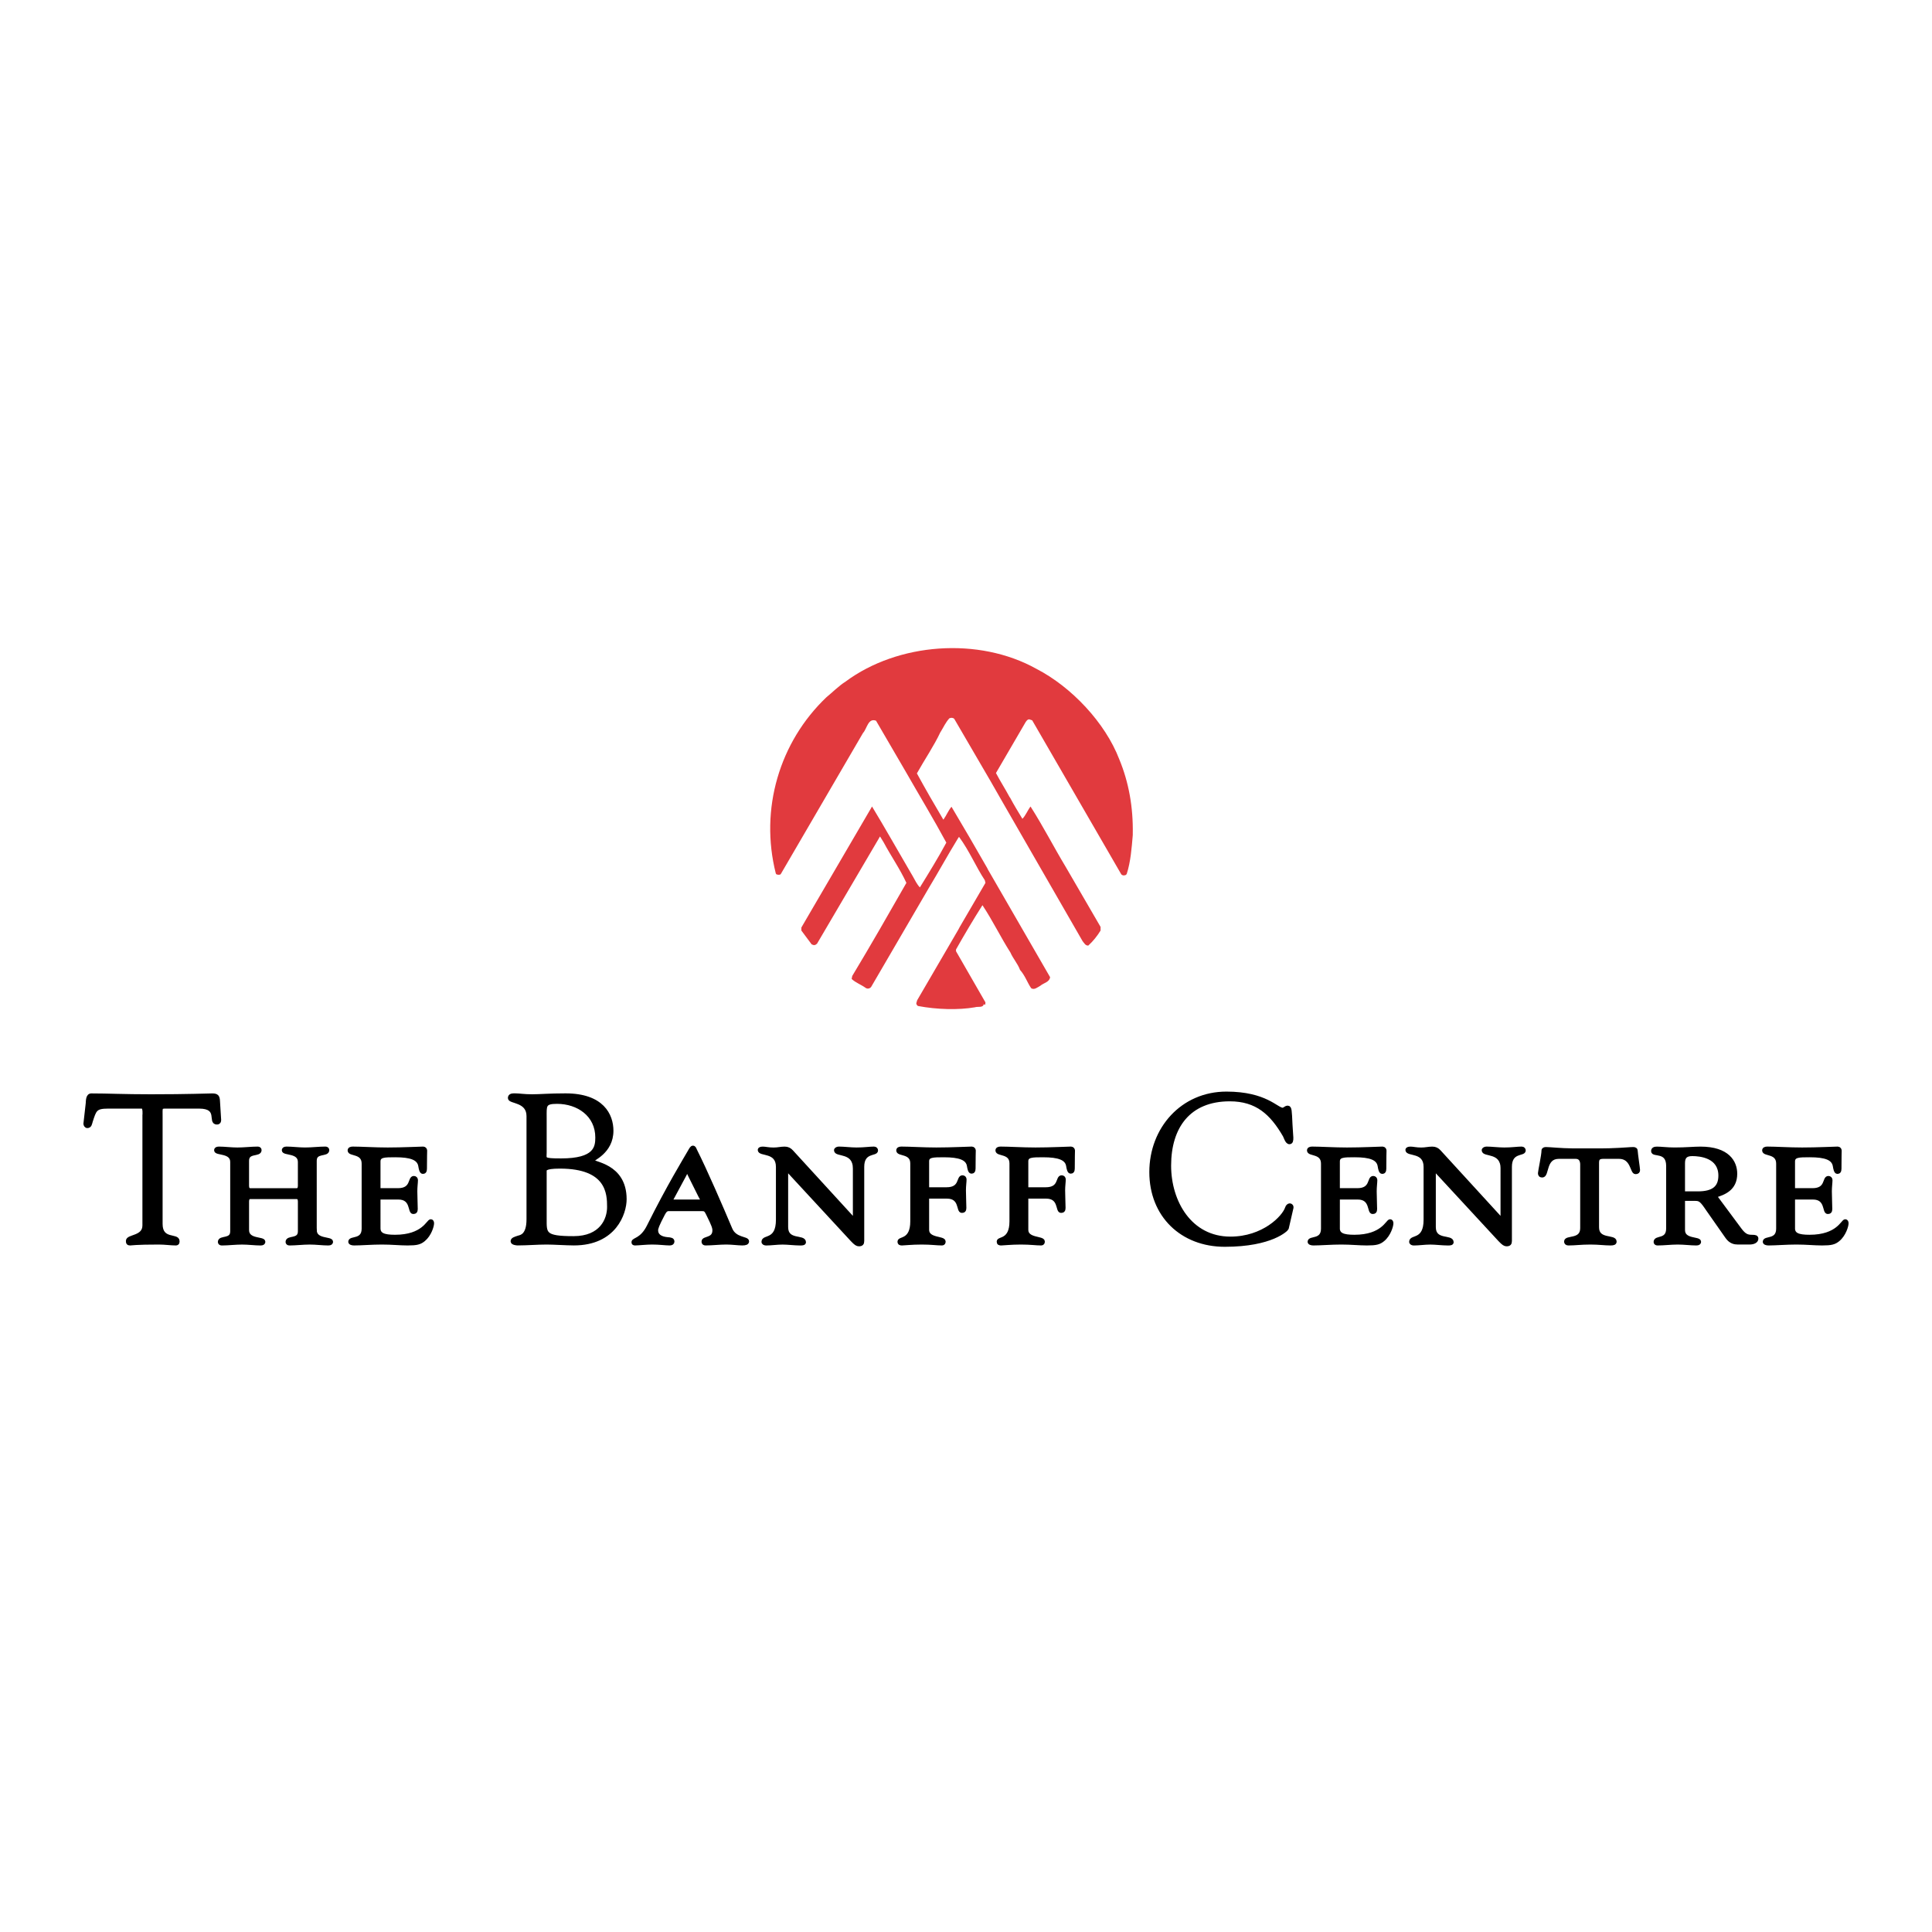 <?xml version="1.0" encoding="utf-8"?>
<!-- Generator: Adobe Illustrator 13.0.0, SVG Export Plug-In . SVG Version: 6.00 Build 14948)  -->
<!DOCTYPE svg PUBLIC "-//W3C//DTD SVG 1.0//EN" "http://www.w3.org/TR/2001/REC-SVG-20010904/DTD/svg10.dtd">
<svg version="1.0" id="Layer_1" xmlns="http://www.w3.org/2000/svg" xmlns:xlink="http://www.w3.org/1999/xlink" x="0px" y="0px"
	 width="192.756px" height="192.756px" viewBox="0 0 192.756 192.756" enable-background="new 0 0 192.756 192.756"
	 xml:space="preserve">
<g>
	<polygon fill-rule="evenodd" clip-rule="evenodd" fill="#FFFFFF" points="0,0 192.756,0 192.756,192.756 0,192.756 0,0 	"/>
	<path fill-rule="evenodd" clip-rule="evenodd" stroke="#000000" stroke-width="0.363" stroke-miterlimit="2.613" d="
		M14.392,111.386c0-0.146,0.083-0.94-0.208-0.962H10.78c-1.294,0-1.336,0.313-1.712,1.464c-0.063,0.209-0.084,0.48-0.355,0.48
		c-0.125,0-0.209-0.146-0.209-0.251l0.23-2.028c0.021-0.252,0-0.817,0.376-0.817c1.628,0,3.236,0.086,5.93,0.086
		c3.782,0,5.705-0.086,6.122-0.086c0.48,0,0.585,0.126,0.606,0.607l0.104,1.674c0.021,0.209,0.042,0.46-0.23,0.46
		c-0.773,0,0.355-1.589-1.776-1.589h-2.988c-0.941,0-0.836-0.084-0.836,1.024v10.664c0,1.756,1.692,1.066,1.692,1.714
		c0,0.063,0.021,0.252-0.188,0.252c-0.501,0-1.087-0.091-1.693-0.091c-2.338,0-2.735,0.091-2.861,0.091
		c-0.188,0-0.25-0.063-0.25-0.272c0-0.502,1.649-0.293,1.649-1.547V111.386L14.392,111.386z"/>
	<path fill-rule="evenodd" clip-rule="evenodd" stroke="#000000" stroke-width="0.363" stroke-miterlimit="2.613" d="
		M31.421,122.722c0,1.108,1.628,0.797,1.628,1.17c0,0.104-0.063,0.187-0.292,0.187c-0.563,0-1.211-0.091-1.856-0.091
		c-0.666,0-1.395,0.091-2.02,0.091c-0.125,0-0.209-0.062-0.209-0.166c0-0.54,1.23-0.062,1.23-1.064v-2.978
		c0-0.271-0.104-0.419-0.292-0.419h-4.65c-0.188,0-0.292,0.147-0.292,0.419v2.852c0,1.108,1.626,0.797,1.626,1.17
		c0,0.104-0.063,0.187-0.292,0.187c-0.563,0-1.209-0.091-1.854-0.091c-0.666,0-1.395,0.091-2.021,0.091
		c-0.125,0-0.209-0.062-0.209-0.166c0-0.54,1.232-0.062,1.232-1.064v-6.915c0-1.109-1.608-0.798-1.608-1.171
		c0-0.104,0.063-0.187,0.293-0.187c0.563,0,1.21,0.091,1.855,0.091c0.666,0,1.395-0.091,2.02-0.091c0.125,0,0.208,0.062,0.208,0.165
		c0,0.542-1.251,0.062-1.251,1.066v2.499c0,0.272,0.104,0.42,0.292,0.42h4.65c0.188,0,0.292-0.147,0.292-0.42v-2.373
		c0-1.109-1.605-0.798-1.605-1.171c0-0.104,0.062-0.187,0.292-0.187c0.563,0,1.209,0.091,1.854,0.091
		c0.665,0,1.395-0.091,2.021-0.091c0.125,0,0.208,0.062,0.208,0.165c0,0.542-1.252,0.062-1.252,1.066V122.722L31.421,122.722z"/>
	<path fill-rule="evenodd" clip-rule="evenodd" stroke="#000000" stroke-width="0.363" stroke-miterlimit="2.613" d="
		M37.781,122.536c0,0.629,0.48,0.839,1.629,0.839c2.84,0,3.299-1.552,3.57-1.552c0.104,0,0.146,0.105,0.146,0.23
		c0,0.252-0.25,1.132-0.856,1.631c-0.376,0.311-0.689,0.394-1.608,0.394c-0.772,0-1.566-0.091-2.568-0.091
		c-0.979,0-2.061,0.091-2.771,0.091c-0.208,0-0.396-0.062-0.396-0.187c0-0.455,1.336,0,1.336-1.313v-6.479
		c0-1.213-1.399-0.882-1.399-1.316c0-0.145,0.125-0.207,0.334-0.207c0.856,0,2.188,0.091,3.48,0.091c1.461,0,3.299-0.091,3.55-0.091
		c0.125,0,0.208,0.124,0.208,0.207c0,0.248-0.021,0.581-0.021,1.82c0,0.253-0.084,0.337-0.23,0.337c-0.167,0-0.23-0.357-0.271-0.61
		c-0.125-0.756-0.898-1.051-2.484-1.051c-1.086,0-1.65,0-1.65,0.61v2.837h1.921c1.504,0,1.128-1.219,1.587-1.219
		c0.146,0,0.229,0.104,0.229,0.231c0,0.252-0.062,0.672-0.062,1.112c0,0.646,0.042,1.233,0.042,1.778
		c0,0.23-0.083,0.314-0.271,0.314c-0.396,0-0.042-1.446-1.482-1.446h-1.963V122.536L37.781,122.536z"/>
	<path fill-rule="evenodd" clip-rule="evenodd" stroke="#000000" stroke-width="0.363" stroke-miterlimit="2.613" d="
		M54.36,116.891c0-0.188-0.104-0.48,1.504-0.48c4.803,0,4.887,2.674,4.887,4.011c0,1.253-0.752,3.091-3.53,3.091
		c-2.966,0-2.861-0.438-2.861-1.942V116.891L54.36,116.891z M54.36,111.522c0-1.216-0.104-1.573,1.211-1.573
		c2.106,0,4.004,1.279,4.004,3.543c0,0.986-0.167,2.265-3.588,2.265c-1.877,0-1.627-0.104-1.627-0.775V111.522L54.36,111.522z
		 M52.711,121.653c0,1.629-0.731,1.733-0.961,1.796c-0.375,0.125-0.626,0.188-0.626,0.397c0,0.188,0.417,0.229,0.522,0.229
		c0.96,0,1.941-0.088,2.902-0.088c0.709,0,1.961,0.088,2.712,0.088c4.076,0,5.078-3.05,5.078-4.428c0-3.47-3.278-3.533-3.278-3.85
		c-0.006-0.146,1.961-0.839,1.961-2.978c0-1.551-0.922-3.552-4.595-3.552c-1.669,0-2.504,0.091-3.339,0.091
		c-0.835,0-1.253-0.091-1.671-0.091c-0.25,0-0.563-0.021-0.563,0.288c0,0.413,1.858,0.207,1.858,1.797V121.653L52.711,121.653z"/>
	<path fill-rule="evenodd" clip-rule="evenodd" stroke="#000000" stroke-width="0.363" stroke-miterlimit="2.613" d="
		M69.86,119.337c0.083,0.167,0.188,0.313,0.188,0.397c0,0.083-0.062,0.125-0.146,0.125h-2.775c-0.083,0-0.146-0.042-0.146-0.125
		c0-0.084,0.104-0.23,0.188-0.397l1.147-2.133c0.125-0.23,0.146-0.397,0.25-0.397c0.062,0,0.104,0.146,0.292,0.522L69.86,119.337
		L69.86,119.337z M70.09,120.653c0.292,0,0.376,0.147,0.542,0.483c0.522,1.051,0.626,1.345,0.626,1.617
		c0,0.967-1.085,0.715-1.085,1.114c0,0.146,0.062,0.21,0.229,0.21c0.647,0,1.377-0.091,2.066-0.091c0.563,0,1.189,0.091,1.586,0.091
		c0.334,0,0.501-0.063,0.501-0.231c0-0.336-1.231-0.168-1.669-1.219c-0.918-2.184-2.504-5.843-3.506-7.829
		c-0.083-0.168-0.104-0.314-0.25-0.314c-0.104,0-0.188,0.146-0.354,0.439c-0.48,0.837-2.087,3.451-4.069,7.432
		c-0.688,1.386-1.523,1.281-1.523,1.575c0,0.126,0.062,0.147,0.188,0.147c0.313,0,1.105-0.091,1.69-0.091
		c0.73,0,1.314,0.091,1.753,0.091c0.209,0,0.292-0.085,0.292-0.21c0-0.189-0.167-0.231-0.521-0.253
		c-0.668-0.062-1.106-0.336-1.106-0.861c0-0.21,0.104-0.525,0.688-1.639c0.167-0.314,0.313-0.462,0.542-0.462H70.09L70.09,120.653z"
		/>
	<path fill-rule="evenodd" clip-rule="evenodd" stroke="#000000" stroke-width="0.363" stroke-miterlimit="2.613" d="
		M85.273,116.586c0-1.821-1.883-1.298-1.883-1.821c0-0.126,0.167-0.189,0.314-0.189c0.481,0,1.171,0.091,1.757,0.091
		c0.771,0,1.314-0.091,1.731-0.091c0.167,0,0.229,0.105,0.229,0.21c0,0.419-1.378,0-1.378,1.633v7.39
		c0,0.249-0.083,0.354-0.354,0.354c-0.167,0-0.312-0.083-0.667-0.458l-6.445-6.971l-0.125,0.021v5.675
		c0,1.505,1.778,0.879,1.778,1.505c0,0.124-0.146,0.146-0.376,0.146c-0.586,0-1.234-0.091-1.778-0.091
		c-0.564,0-1.128,0.091-1.629,0.091c-0.167,0-0.292-0.062-0.292-0.188c0-0.584,1.441,0,1.441-2.196v-5.276
		c0-1.675-1.817-1.193-1.817-1.695c0-0.084,0.104-0.147,0.334-0.147c0.251,0,0.543,0.091,1.065,0.091
		c0.438,0,0.731-0.091,1.107-0.091c0.292,0,0.502,0.105,0.69,0.314l6.152,6.722l0.146-0.084V116.586L85.273,116.586z"/>
	<path fill-rule="evenodd" clip-rule="evenodd" stroke="#000000" stroke-width="0.363" stroke-miterlimit="2.613" d="
		M92.517,118.635h1.92c1.503,0,1.128-1.195,1.587-1.195c0.146,0,0.229,0.104,0.229,0.23c0,0.252-0.062,0.65-0.062,1.09
		c0,0.646,0.042,1.233,0.042,1.757c0,0.23-0.083,0.314-0.271,0.314c-0.396,0-0.042-1.425-1.482-1.425h-1.962v3.289
		c0,1.026,1.649,0.774,1.649,1.173c0,0.104-0.042,0.21-0.167,0.21c-0.543,0-1.065-0.091-2.044-0.091
		c-0.998,0-1.729,0.091-1.958,0.091c-0.167,0-0.272-0.021-0.272-0.21c0-0.356,1.274-0.021,1.274-2.011v-5.781
		c0-1.19-1.399-0.859-1.399-1.294c0-0.145,0.125-0.207,0.334-0.207c0.856,0,2.188,0.091,3.481,0.091
		c1.461,0,3.299-0.091,3.549-0.091c0.125,0,0.208,0.124,0.208,0.207c0,0.248-0.021,0.58-0.021,1.797c0,0.252-0.083,0.336-0.23,0.336
		c-0.167,0-0.229-0.356-0.271-0.608c-0.125-0.734-0.897-1.028-2.484-1.028c-1.086,0-1.649,0-1.649,0.588V118.635L92.517,118.635z"/>
	<path fill-rule="evenodd" clip-rule="evenodd" stroke="#000000" stroke-width="0.363" stroke-miterlimit="2.613" d="
		M102.413,118.635h1.921c1.504,0,1.128-1.195,1.587-1.195c0.146,0,0.229,0.104,0.229,0.23c0,0.252-0.062,0.65-0.062,1.09
		c0,0.646,0.042,1.233,0.042,1.757c0,0.23-0.084,0.314-0.271,0.314c-0.396,0-0.042-1.425-1.482-1.425h-1.963v3.289
		c0,1.026,1.649,0.774,1.649,1.173c0,0.104-0.041,0.21-0.167,0.21c-0.543,0-1.064-0.091-2.044-0.091
		c-0.998,0-1.729,0.091-1.958,0.091c-0.168,0-0.271-0.021-0.271-0.21c0-0.356,1.273-0.021,1.273-2.011v-5.781
		c0-1.19-1.398-0.859-1.398-1.294c0-0.145,0.125-0.207,0.333-0.207c0.856,0,2.188,0.091,3.481,0.091
		c1.461,0,3.299-0.091,3.549-0.091c0.126,0,0.209,0.124,0.209,0.207c0,0.248-0.021,0.58-0.021,1.797c0,0.252-0.084,0.336-0.23,0.336
		c-0.166,0-0.229-0.356-0.271-0.608c-0.126-0.734-0.898-1.028-2.485-1.028c-1.086,0-1.649,0-1.649,0.588V118.635L102.413,118.635z"
		/>
	<path fill-rule="evenodd" clip-rule="evenodd" stroke="#000000" stroke-width="0.363" stroke-miterlimit="2.613" d="
		M122.361,109.09c3.925,0,5.011,1.61,5.616,1.61c0.167,0,0.292-0.209,0.501-0.209c0.229,0,0.229,0.334,0.292,1.69
		c0.042,1.106,0.229,1.796-0.125,1.796c-0.251,0-0.396-0.543-0.48-0.689c-1.294-2.233-2.776-3.59-5.471-3.59
		c-4.071,0-6.033,2.713-6.033,6.596c0,3.632,2.088,7.265,6.097,7.265c3.277,0,5.324-2.088,5.637-3.048
		c0.042-0.146,0.167-0.271,0.293-0.271c0.104,0,0.208,0.125,0.188,0.229l-0.48,2.087c-0.021,0.084-1.503,1.656-6.2,1.656
		c-4.28,0-7.346-2.95-7.346-7.271C114.849,112.62,117.955,109.09,122.361,109.09L122.361,109.09z"/>
	<path fill-rule="evenodd" clip-rule="evenodd" stroke="#000000" stroke-width="0.363" stroke-miterlimit="2.613" d="
		M133.494,122.536c0,0.629,0.48,0.839,1.629,0.839c2.84,0,3.299-1.552,3.57-1.552c0.104,0,0.146,0.105,0.146,0.23
		c0,0.252-0.251,1.132-0.856,1.631c-0.376,0.311-0.688,0.394-1.607,0.394c-0.772,0-1.566-0.091-2.568-0.091
		c-0.979,0-2.061,0.091-2.771,0.091c-0.209,0-0.396-0.062-0.396-0.187c0-0.455,1.336,0,1.336-1.313v-6.479
		c0-1.213-1.398-0.882-1.398-1.316c0-0.145,0.125-0.207,0.334-0.207c0.855,0,2.188,0.091,3.48,0.091
		c1.461,0,3.299-0.091,3.549-0.091c0.126,0,0.209,0.124,0.209,0.207c0,0.248-0.021,0.581-0.021,1.82
		c0,0.253-0.084,0.337-0.229,0.337c-0.168,0-0.23-0.357-0.271-0.61c-0.125-0.756-0.898-1.051-2.485-1.051
		c-1.085,0-1.649,0-1.649,0.61v2.837h1.922c1.503,0,1.127-1.219,1.586-1.219c0.146,0,0.23,0.104,0.23,0.231
		c0,0.252-0.063,0.672-0.063,1.112c0,0.646,0.042,1.233,0.042,1.778c0,0.23-0.083,0.314-0.271,0.314
		c-0.396,0-0.042-1.446-1.482-1.446h-1.963V122.536L133.494,122.536z"/>
	<path fill-rule="evenodd" clip-rule="evenodd" stroke="#000000" stroke-width="0.363" stroke-miterlimit="2.613" d="
		M149.894,116.586c0-1.821-1.884-1.298-1.884-1.821c0-0.126,0.167-0.189,0.313-0.189c0.481,0,1.172,0.091,1.758,0.091
		c0.771,0,1.313-0.091,1.73-0.091c0.167,0,0.23,0.105,0.23,0.21c0,0.419-1.379,0-1.379,1.633v7.39c0,0.249-0.083,0.354-0.354,0.354
		c-0.167,0-0.312-0.083-0.668-0.458l-6.444-6.971l-0.126,0.021v5.675c0,1.505,1.779,0.879,1.779,1.505
		c0,0.124-0.146,0.146-0.377,0.146c-0.586,0-1.234-0.091-1.778-0.091c-0.563,0-1.128,0.091-1.629,0.091
		c-0.167,0-0.292-0.062-0.292-0.188c0-0.584,1.44,0,1.44-2.196v-5.276c0-1.675-1.816-1.193-1.816-1.695
		c0-0.084,0.104-0.147,0.334-0.147c0.251,0,0.543,0.091,1.065,0.091c0.438,0,0.73-0.091,1.106-0.091c0.293,0,0.502,0.105,0.69,0.314
		l6.152,6.722l0.146-0.084V116.586L149.894,116.586z"/>
	<path fill-rule="evenodd" clip-rule="evenodd" stroke="#000000" stroke-width="0.363" stroke-miterlimit="2.613" d="
		M157.84,116.211c0-0.46-0.188-0.774-0.627-0.774h-1.691c-1.482,0-1.106,1.863-1.649,1.863c-0.188,0-0.25-0.104-0.25-0.251
		c0-0.168,0.354-1.8,0.354-2.26c0-0.126,0.125-0.167,0.271-0.167c0.376,0,1.462,0.125,2.714,0.135h2.771
		c0.543,0,1.169-0.021,1.774-0.052c0.585-0.021,1.128-0.083,1.44-0.083c0.188,0,0.271,0.062,0.271,0.25
		c0,0.188,0.229,1.716,0.229,1.862s-0.062,0.23-0.271,0.23c-0.375,0-0.292-1.528-1.648-1.528h-1.546
		c-0.501,0-0.626,0.168-0.626,0.586v6.427c0,1.4,1.754,0.858,1.754,1.421c0,0.146-0.104,0.208-0.418,0.208
		c-0.605,0-1.189-0.091-2.001-0.091c-0.979,0-1.521,0.091-2.21,0.091c-0.167,0-0.251-0.083-0.251-0.208c0-0.5,1.608,0,1.608-1.337
		V116.211L157.84,116.211z"/>
	<path fill-rule="evenodd" clip-rule="evenodd" stroke="#000000" stroke-width="0.363" stroke-miterlimit="2.613" d="
		M167.932,116.04c0-0.668,0.312-0.877,0.918-0.877c0.771,0,2.774,0.188,2.774,2.129c0,1.189-0.688,1.753-2.232,1.753h-1.46V116.04
		L167.932,116.04z M167.932,119.631h1.168c0.501,0,0.646,0.084,1.294,1.051l1.917,2.737c0.354,0.503,0.769,0.565,1.062,0.565h1.19
		c0.417,0,0.688-0.167,0.688-0.397c0-0.168-0.104-0.21-0.459-0.21c-0.46,0-0.752-0.104-1.19-0.691l-2.499-3.368
		c0.854-0.272,2.04-0.669,2.04-2.213c0-1.169-0.77-2.526-3.479-2.526c-0.688,0-1.461,0.086-2.584,0.086
		c-0.749,0-1.334-0.086-1.772-0.086c-0.229,0-0.396,0.062-0.396,0.271c0,0.457,1.503-0.148,1.503,1.48v6.222
		c0,1.319-1.253,0.819-1.253,1.36c0,0.104,0.084,0.166,0.209,0.166c0.627,0,1.355-0.091,2.021-0.091
		c0.646,0,1.292,0.091,1.855,0.091c0.229,0,0.291-0.083,0.291-0.187c0-0.373-1.605-0.062-1.605-1.172V119.631L167.932,119.631z"/>
	<path fill-rule="evenodd" clip-rule="evenodd" stroke="#000000" stroke-width="0.363" stroke-miterlimit="2.613" d="
		M178.906,122.536c0,0.629,0.48,0.839,1.629,0.839c2.84,0,3.299-1.552,3.57-1.552c0.104,0,0.146,0.105,0.146,0.23
		c0,0.252-0.251,1.132-0.856,1.631c-0.376,0.311-0.688,0.394-1.607,0.394c-0.772,0-1.565-0.091-2.568-0.091
		c-0.979,0-2.061,0.091-2.771,0.091c-0.209,0-0.396-0.062-0.396-0.187c0-0.455,1.336,0,1.336-1.313v-6.479
		c0-1.213-1.398-0.882-1.398-1.316c0-0.145,0.125-0.207,0.334-0.207c0.855,0,2.188,0.091,3.48,0.091c1.462,0,3.299-0.091,3.55-0.091
		c0.125,0,0.208,0.124,0.208,0.207c0,0.248-0.021,0.581-0.021,1.82c0,0.253-0.083,0.337-0.229,0.337
		c-0.167,0-0.229-0.357-0.271-0.61c-0.126-0.756-0.898-1.051-2.484-1.051c-1.086,0-1.65,0-1.65,0.61v2.837h1.922
		c1.503,0,1.127-1.219,1.586-1.219c0.146,0,0.23,0.104,0.23,0.231c0,0.252-0.063,0.672-0.063,1.112c0,0.646,0.042,1.233,0.042,1.778
		c0,0.23-0.084,0.314-0.271,0.314c-0.396,0-0.041-1.446-1.482-1.446h-1.963V122.536L178.906,122.536z"/>
	<path fill-rule="evenodd" clip-rule="evenodd" fill="#E13A3E" d="M100.779,79.589c0.375,0.713,0.812,1.414,1.225,2.102
		c0.312-0.3,0.525-0.851,0.812-1.226c1.263,1.977,2.301,4.017,3.514,6.031l3.475,5.982v0.362c-0.338,0.55-0.737,1.052-1.225,1.501
		c-0.288,0.013-0.4-0.237-0.575-0.45l-7.951-13.815l-1.225-2.14l-3.625-6.219c-0.137-0.125-0.325-0.125-0.487-0.05
		c-0.375,0.413-0.571,0.871-0.858,1.334l-0.031,0.04c-0.65,1.389-1.574,2.731-2.349,4.12c0.825,1.514,1.725,3.077,2.638,4.616
		l0.038-0.048c0.288-0.401,0.45-0.852,0.775-1.239c1.213,2.039,2.388,4.054,3.575,6.131l0.051,0.113l6.213,10.761
		c-0.075,0.513-0.638,0.562-0.988,0.863c-0.275,0.15-0.6,0.438-0.899,0.237c-0.376-0.538-0.601-1.251-1.113-1.826
		c-0.237-0.638-0.688-1.114-0.962-1.74c-0.976-1.527-1.763-3.178-2.788-4.717c-0.9,1.414-1.812,2.953-2.638,4.417v0.175l2.938,5.106
		l-0.024,0.237l-0.15-0.05c-0.075,0.375-0.588,0.199-0.875,0.3c-1.65,0.288-3.801,0.226-5.664-0.125
		c-0.062,0-0.188-0.15-0.188-0.275l0.087-0.3l4.113-7.058l0.125-0.237l2.575-4.417l-0.062-0.263c-0.9-1.364-1.537-2.928-2.575-4.33
		l-0.125,0.188c-1,1.626-1.913,3.303-2.875,4.893l-5.726,9.823c-0.1,0.225-0.388,0.3-0.575,0.175c-0.487-0.351-1-0.514-1.412-0.901
		l0.062-0.3c1.875-3.116,3.601-6.132,5.401-9.285c-0.65-1.414-1.55-2.69-2.275-4.054l-0.342-0.557H87.78l-0.077,0.144l-6.188,10.536
		c-0.2,0.175-0.312,0.175-0.538,0.062l-1.025-1.376v-0.3l1.05-1.802l5.826-9.973l0.175-0.3c1.288,2.127,2.5,4.28,3.751,6.419
		l0.299,0.513c0.225,0.388,0.425,0.838,0.725,1.139c0.913-1.477,1.838-2.978,2.638-4.467c-1.263-2.34-2.738-4.78-4.076-7.121
		l-2.938-5.042c-0.8-0.301-0.9,0.801-1.3,1.226l-8.213,14.09c-0.125,0.1-0.356,0.043-0.431,0.006l-0.055-0.079
		c-1.625-6.419,0.361-13.117,5.049-17.584c0.6-0.488,1.237-1.138,1.913-1.564c5.213-3.866,13.276-4.492,19.051-1.264
		c3.488,1.802,6.851,5.368,8.251,9.01c0.949,2.29,1.4,4.781,1.35,7.483v0.087c-0.112,1.326-0.212,2.653-0.6,3.867
		c-0.075,0.163-0.275,0.163-0.388,0.15l-0.15-0.087l-8.896-15.379l-0.272-0.094c-0.198-0.045-0.369,0.232-0.456,0.395l-2.888,4.956
		c0.438,0.838,0.913,1.559,1.352,2.385L100.779,79.589L100.779,79.589z"/>
</g>
</svg>

